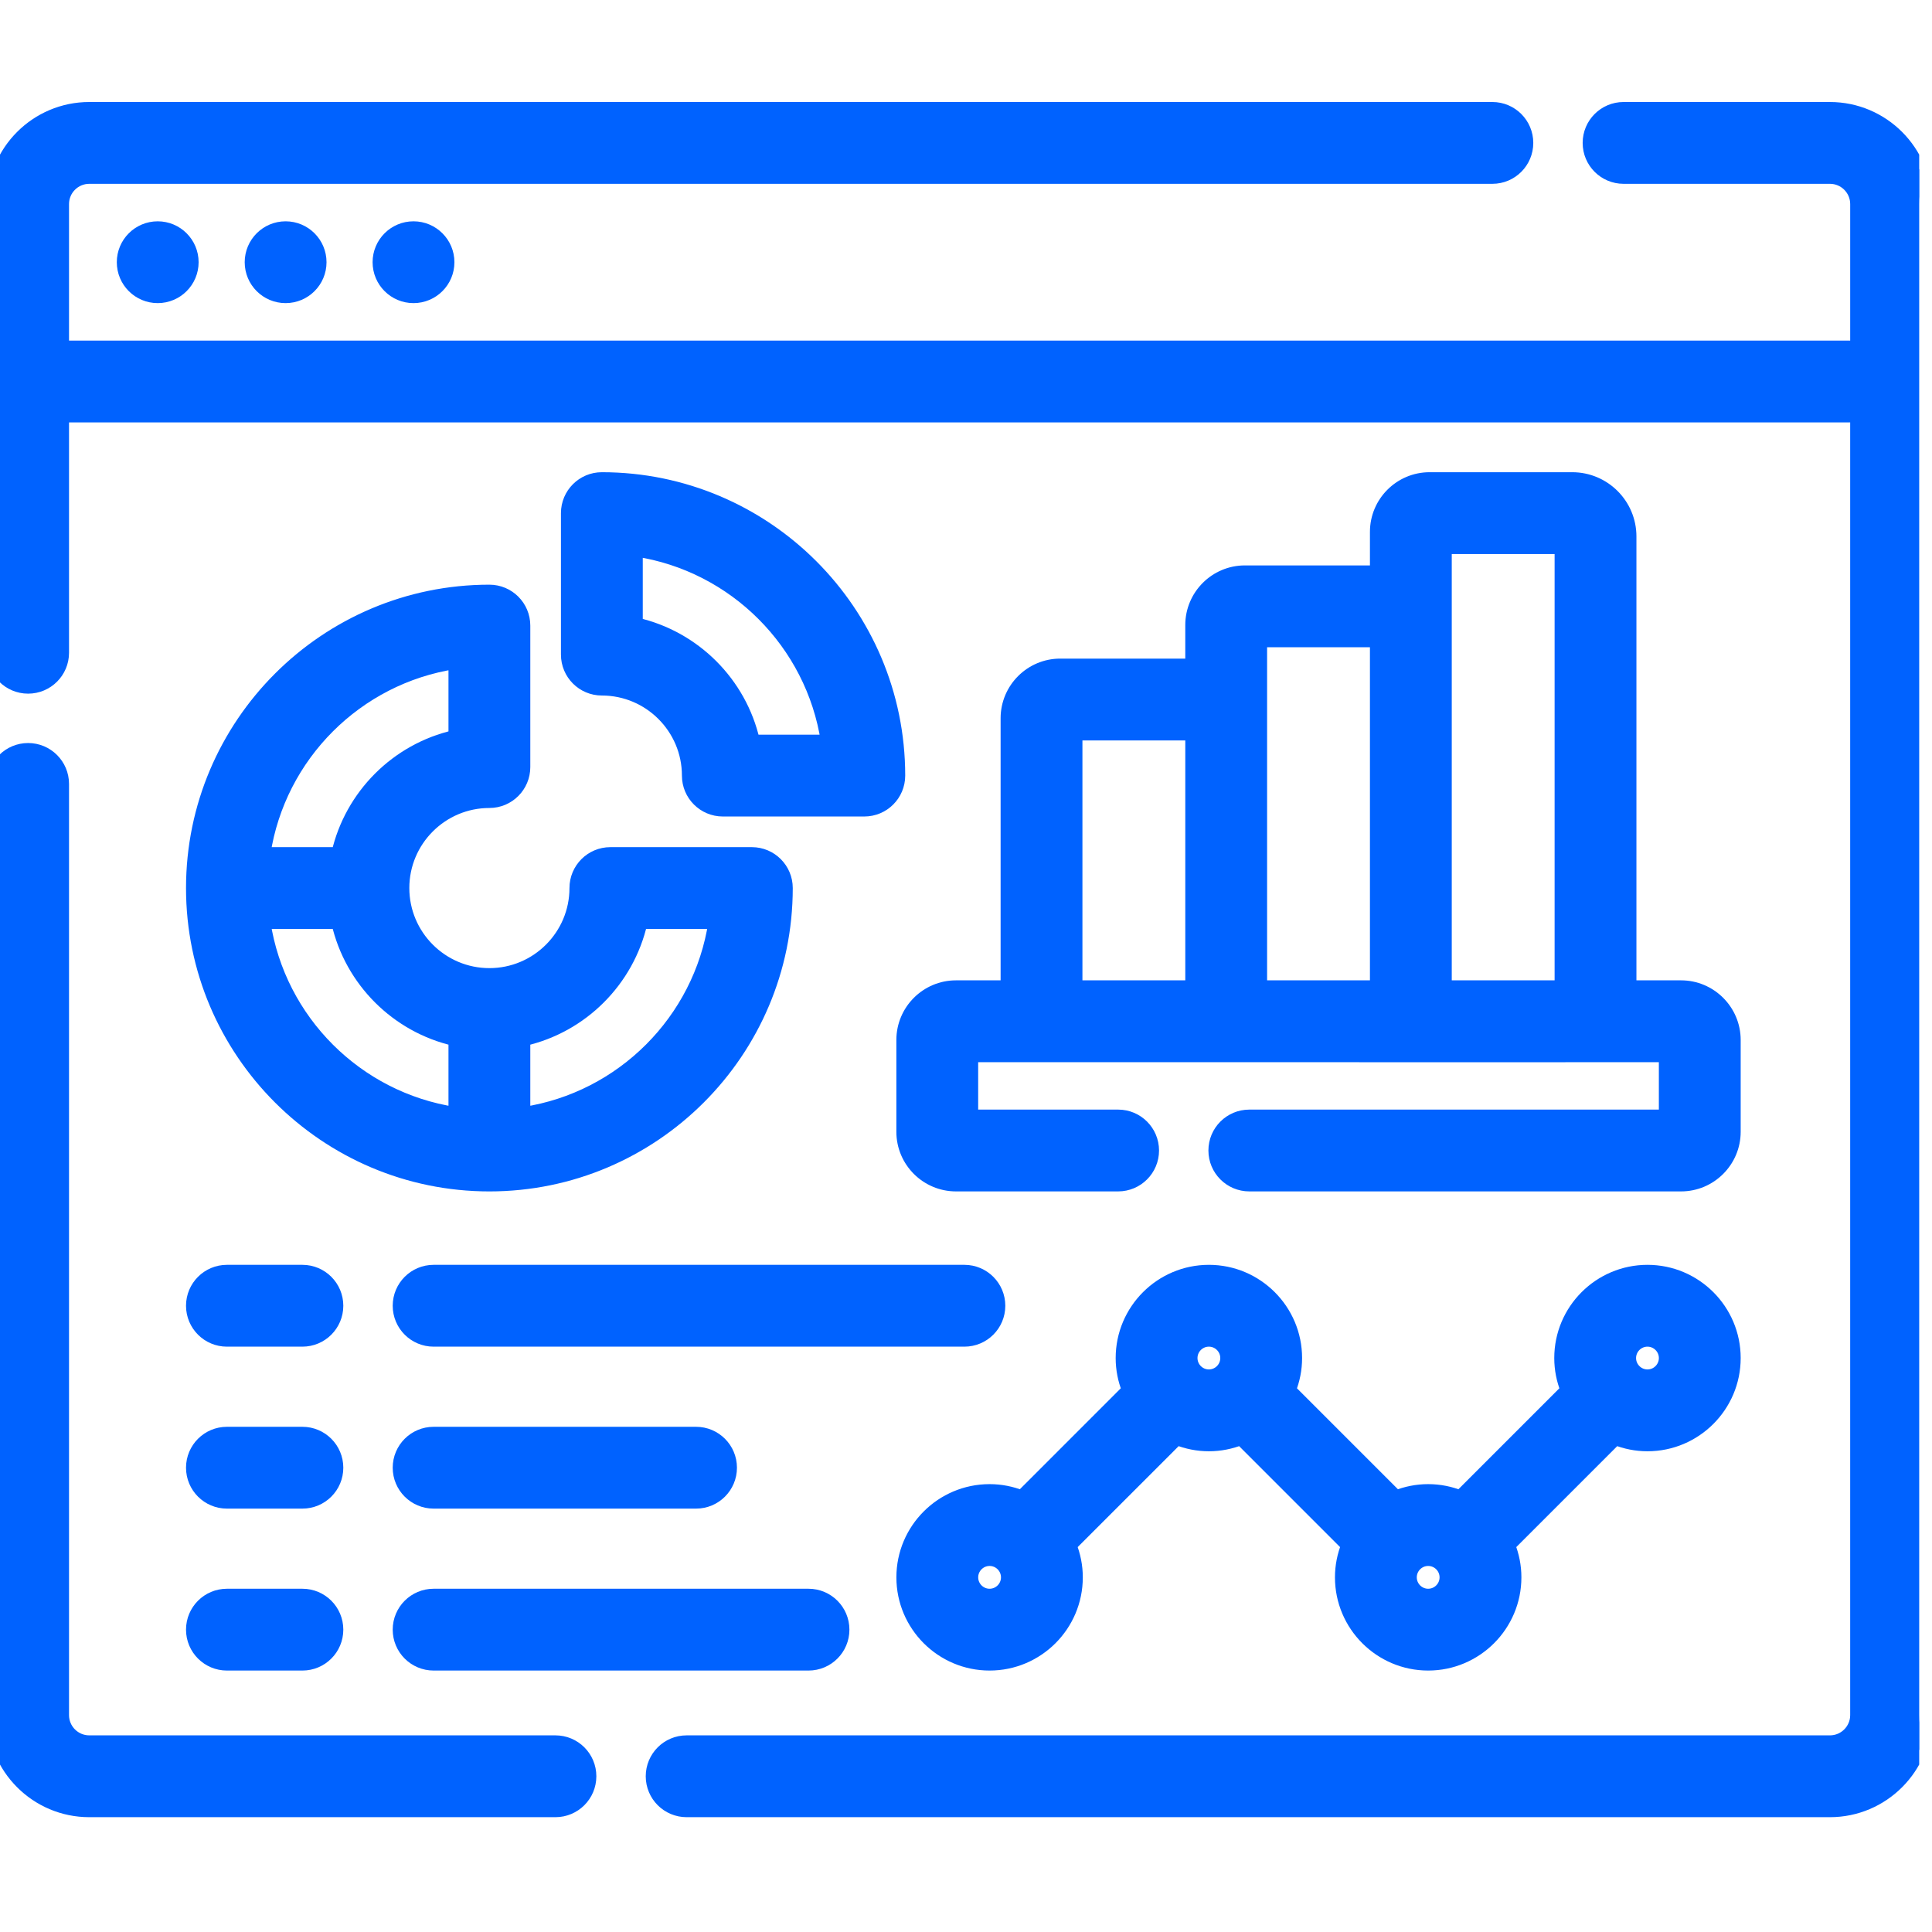 <svg xmlns="http://www.w3.org/2000/svg" width="151" height="151" viewBox="0 0 151 151" fill="none"><g clip-path="url(#clip0_920_112)"><path d="M4.895 51.017V32.514H145.105V134.05C145.105 135.197 144.171 136.131 143.024 136.131H53.666C52.176 136.131 50.969 137.339 50.969 138.829C50.969 140.319 52.176 141.526 53.666 141.526H143.024C147.147 141.526 150.5 138.173 150.5 134.05V15.948C150.5 11.826 147.147 8.473 143.024 8.473H126.894C125.404 8.473 124.196 9.68 124.196 11.17C124.196 12.66 125.404 13.867 126.894 13.867H143.025C144.172 13.867 145.106 14.801 145.106 15.949V27.119H4.895V15.948C4.895 14.801 5.829 13.867 6.976 13.867H116.64C118.13 13.867 119.337 12.66 119.337 11.17C119.337 9.68 118.13 8.473 116.64 8.473H6.976H6.976C2.853 8.473 -0.5 11.826 -0.5 15.948V51.017C-0.5 52.507 0.707 53.714 2.197 53.714C3.687 53.714 4.895 52.507 4.895 51.017Z" fill="#0062FF" stroke="#0062FF"></path><path d="M43.412 136.131H6.976C5.829 136.131 4.895 135.197 4.895 134.05V61.27C4.895 59.781 3.687 58.573 2.197 58.573C0.707 58.573 -0.5 59.781 -0.5 61.27V134.05C-0.5 138.172 2.853 141.526 6.976 141.526H43.412C44.902 141.526 46.109 140.318 46.109 138.828C46.109 137.339 44.902 136.131 43.412 136.131Z" fill="#0062FF" stroke="#0062FF"></path><path d="M31.492 69.408V69.408C31.491 65.681 34.524 62.65 38.25 62.65C39.74 62.65 40.947 61.442 40.947 59.952V48.895C40.947 47.405 39.74 46.197 38.25 46.197C25.451 46.197 15.039 56.609 15.039 69.408C15.039 82.206 25.451 92.618 38.25 92.618C51.049 92.618 61.46 82.207 61.46 69.408C61.46 67.918 60.253 66.711 58.763 66.711H47.705C46.215 66.711 45.008 67.918 45.008 69.408C45.008 73.134 41.976 76.166 38.25 76.166C34.524 76.166 31.492 73.134 31.492 69.408ZM40.947 81.256C45.486 80.223 49.068 76.644 50.101 72.105H55.862C54.693 79.772 48.614 85.845 40.947 87.014V81.256ZM26.401 72.105C27.434 76.644 31.013 80.222 35.552 81.255V87.014C27.886 85.844 21.813 79.771 20.643 72.105H26.401ZM35.552 57.557C31.012 58.59 27.434 62.171 26.401 66.71H20.642C21.812 59.043 27.885 52.965 35.552 51.795V57.557Z" fill="#0062FF" stroke="#0062FF"></path><path d="M47.039 37.407C45.549 37.407 44.342 38.615 44.342 40.105V51.162C44.342 52.652 45.549 53.86 47.039 53.86C50.765 53.86 53.797 56.892 53.797 60.618C53.797 62.108 55.004 63.315 56.494 63.315H67.552C69.042 63.315 70.249 62.108 70.249 60.618C70.25 47.819 59.838 37.407 47.039 37.407ZM64.651 57.92H58.89C57.857 53.38 54.276 49.799 49.737 48.767V43.005C57.405 44.175 63.482 50.252 64.651 57.92Z" fill="#0062FF" stroke="#0062FF"></path><path d="M122.881 37.407H111.734C109.438 37.407 107.571 39.274 107.571 41.569V44.691H97.3C95.005 44.691 93.138 46.558 93.138 48.853V51.975H82.867C80.572 51.975 78.705 53.842 78.705 56.137V77.121H74.719C72.423 77.121 70.557 78.988 70.557 81.284V88.455C70.557 90.751 72.423 92.617 74.719 92.617H87.39C88.88 92.617 90.087 91.41 90.087 89.92C90.087 88.43 88.88 87.223 87.39 87.223H75.951V82.516C81.722 82.513 89.955 82.516 98.539 82.518C110.195 82.522 122.497 82.526 130.152 82.517V87.223H97.644C96.154 87.223 94.946 88.43 94.946 89.92C94.946 91.41 96.154 92.617 97.644 92.617H131.385C133.68 92.617 135.547 90.751 135.547 88.455V81.284C135.547 78.988 133.68 77.121 131.385 77.121H127.399V41.925C127.399 39.433 125.373 37.407 122.881 37.407ZM122.004 42.802V77.121H112.966V42.802H122.004ZM107.571 50.086V77.121H98.533V50.086H107.571ZM84.1 57.37H93.139V77.121H84.1V57.37Z" fill="#0062FF" stroke="#0062FF"></path><path d="M128.762 112.927C132.504 112.927 135.547 109.883 135.547 106.142C135.547 102.4 132.504 99.356 128.762 99.356C125.02 99.356 121.977 102.4 121.977 106.142C121.977 107.022 122.15 107.862 122.457 108.632L114.113 116.976C113.343 116.669 112.503 116.496 111.622 116.496C110.742 116.496 109.902 116.669 109.132 116.976L100.788 108.632C101.095 107.862 101.268 107.023 101.268 106.142C101.268 102.4 98.225 99.356 94.483 99.356C90.742 99.356 87.698 102.4 87.698 106.142C87.698 107.022 87.871 107.862 88.178 108.632L79.835 116.976C79.064 116.669 78.225 116.496 77.344 116.496C73.602 116.496 70.559 119.539 70.559 123.281C70.559 127.023 73.602 130.066 77.344 130.066C81.086 130.066 84.129 127.023 84.129 123.281C84.129 122.4 83.956 121.561 83.649 120.79L91.993 112.447C92.763 112.753 93.602 112.927 94.483 112.927C95.364 112.927 96.203 112.754 96.974 112.447L105.317 120.79C105.01 121.561 104.837 122.4 104.837 123.281C104.837 127.023 107.881 130.066 111.622 130.066C115.364 130.066 118.408 127.023 118.408 123.281C118.408 122.4 118.235 121.561 117.928 120.79L126.271 112.447C127.042 112.754 127.881 112.927 128.762 112.927ZM128.762 104.751C129.528 104.751 130.153 105.375 130.153 106.142C130.153 106.908 129.528 107.532 128.762 107.532C127.996 107.532 127.371 106.908 127.371 106.142C127.371 105.375 127.996 104.751 128.762 104.751ZM77.344 124.672C76.577 124.672 75.953 124.047 75.953 123.281C75.953 122.515 76.578 121.891 77.344 121.891C78.11 121.891 78.734 122.515 78.734 123.281C78.734 124.047 78.11 124.672 77.344 124.672ZM93.093 106.142C93.093 105.375 93.717 104.751 94.483 104.751C95.249 104.751 95.874 105.375 95.874 106.142C95.874 106.908 95.249 107.532 94.483 107.532C93.717 107.532 93.093 106.908 93.093 106.142ZM111.622 124.672C110.856 124.672 110.232 124.047 110.232 123.281C110.232 122.515 110.856 121.891 111.622 121.891C112.389 121.891 113.013 122.515 113.013 123.281C113.013 124.047 112.389 124.672 111.622 124.672Z" fill="#0062FF" stroke="#0062FF"></path><path d="M17.736 104.751H23.635C25.125 104.751 26.332 103.544 26.332 102.054C26.332 100.564 25.125 99.356 23.635 99.356H17.736C16.246 99.356 15.039 100.564 15.039 102.054C15.039 103.544 16.246 104.751 17.736 104.751Z" fill="#0062FF" stroke="#0062FF"></path><path d="M17.736 117.409H23.635C25.125 117.409 26.332 116.202 26.332 114.712C26.332 113.222 25.125 112.015 23.635 112.015H17.736C16.246 112.015 15.039 113.222 15.039 114.712C15.039 116.202 16.246 117.409 17.736 117.409Z" fill="#0062FF" stroke="#0062FF"></path><path d="M17.736 130.066H23.635C25.125 130.066 26.332 128.859 26.332 127.369C26.332 125.879 25.125 124.672 23.635 124.672H17.736C16.246 124.672 15.039 125.879 15.039 127.369C15.039 128.859 16.246 130.066 17.736 130.066Z" fill="#0062FF" stroke="#0062FF"></path><path d="M31.193 102.054C31.193 103.544 32.401 104.751 33.891 104.751H75.375C76.865 104.751 78.072 103.544 78.072 102.054C78.072 100.564 76.865 99.356 75.375 99.356H33.891C32.401 99.356 31.193 100.564 31.193 102.054Z" fill="#0062FF" stroke="#0062FF"></path><path d="M33.891 117.409H54.401C55.891 117.409 57.098 116.202 57.098 114.712C57.098 113.222 55.891 112.015 54.401 112.015H33.891C32.401 112.015 31.193 113.222 31.193 114.712C31.193 116.202 32.401 117.409 33.891 117.409Z" fill="#0062FF" stroke="#0062FF"></path><path d="M33.891 130.066H63.191C64.681 130.066 65.888 128.859 65.888 127.369C65.888 125.879 64.681 124.672 63.191 124.672H33.891C32.401 124.672 31.193 125.879 31.193 127.369C31.193 128.859 32.401 130.066 33.891 130.066Z" fill="#0062FF" stroke="#0062FF"></path><path d="M12.326 23.191C13.816 23.191 15.023 21.984 15.023 20.494C15.023 19.005 13.816 17.797 12.326 17.797C10.836 17.797 9.629 19.005 9.629 20.494C9.629 21.984 10.836 23.191 12.326 23.191Z" fill="#0062FF" stroke="#0062FF"></path><path d="M22.322 23.191C23.812 23.191 25.02 21.984 25.02 20.494C25.02 19.005 23.812 17.797 22.322 17.797C20.833 17.797 19.625 19.005 19.625 20.494C19.625 21.984 20.833 23.191 22.322 23.191Z" fill="#0062FF" stroke="#0062FF"></path><path d="M32.318 23.191C33.808 23.191 35.016 21.984 35.016 20.494C35.016 19.005 33.808 17.797 32.318 17.797C30.829 17.797 29.621 19.005 29.621 20.494C29.621 21.984 30.829 23.191 32.318 23.191Z" fill="#0062FF" stroke="#0062FF"></path></g><defs><clipPath id="clip0_920_112"><rect width="150" height="150" fill="white"></rect></clipPath></defs></svg>
